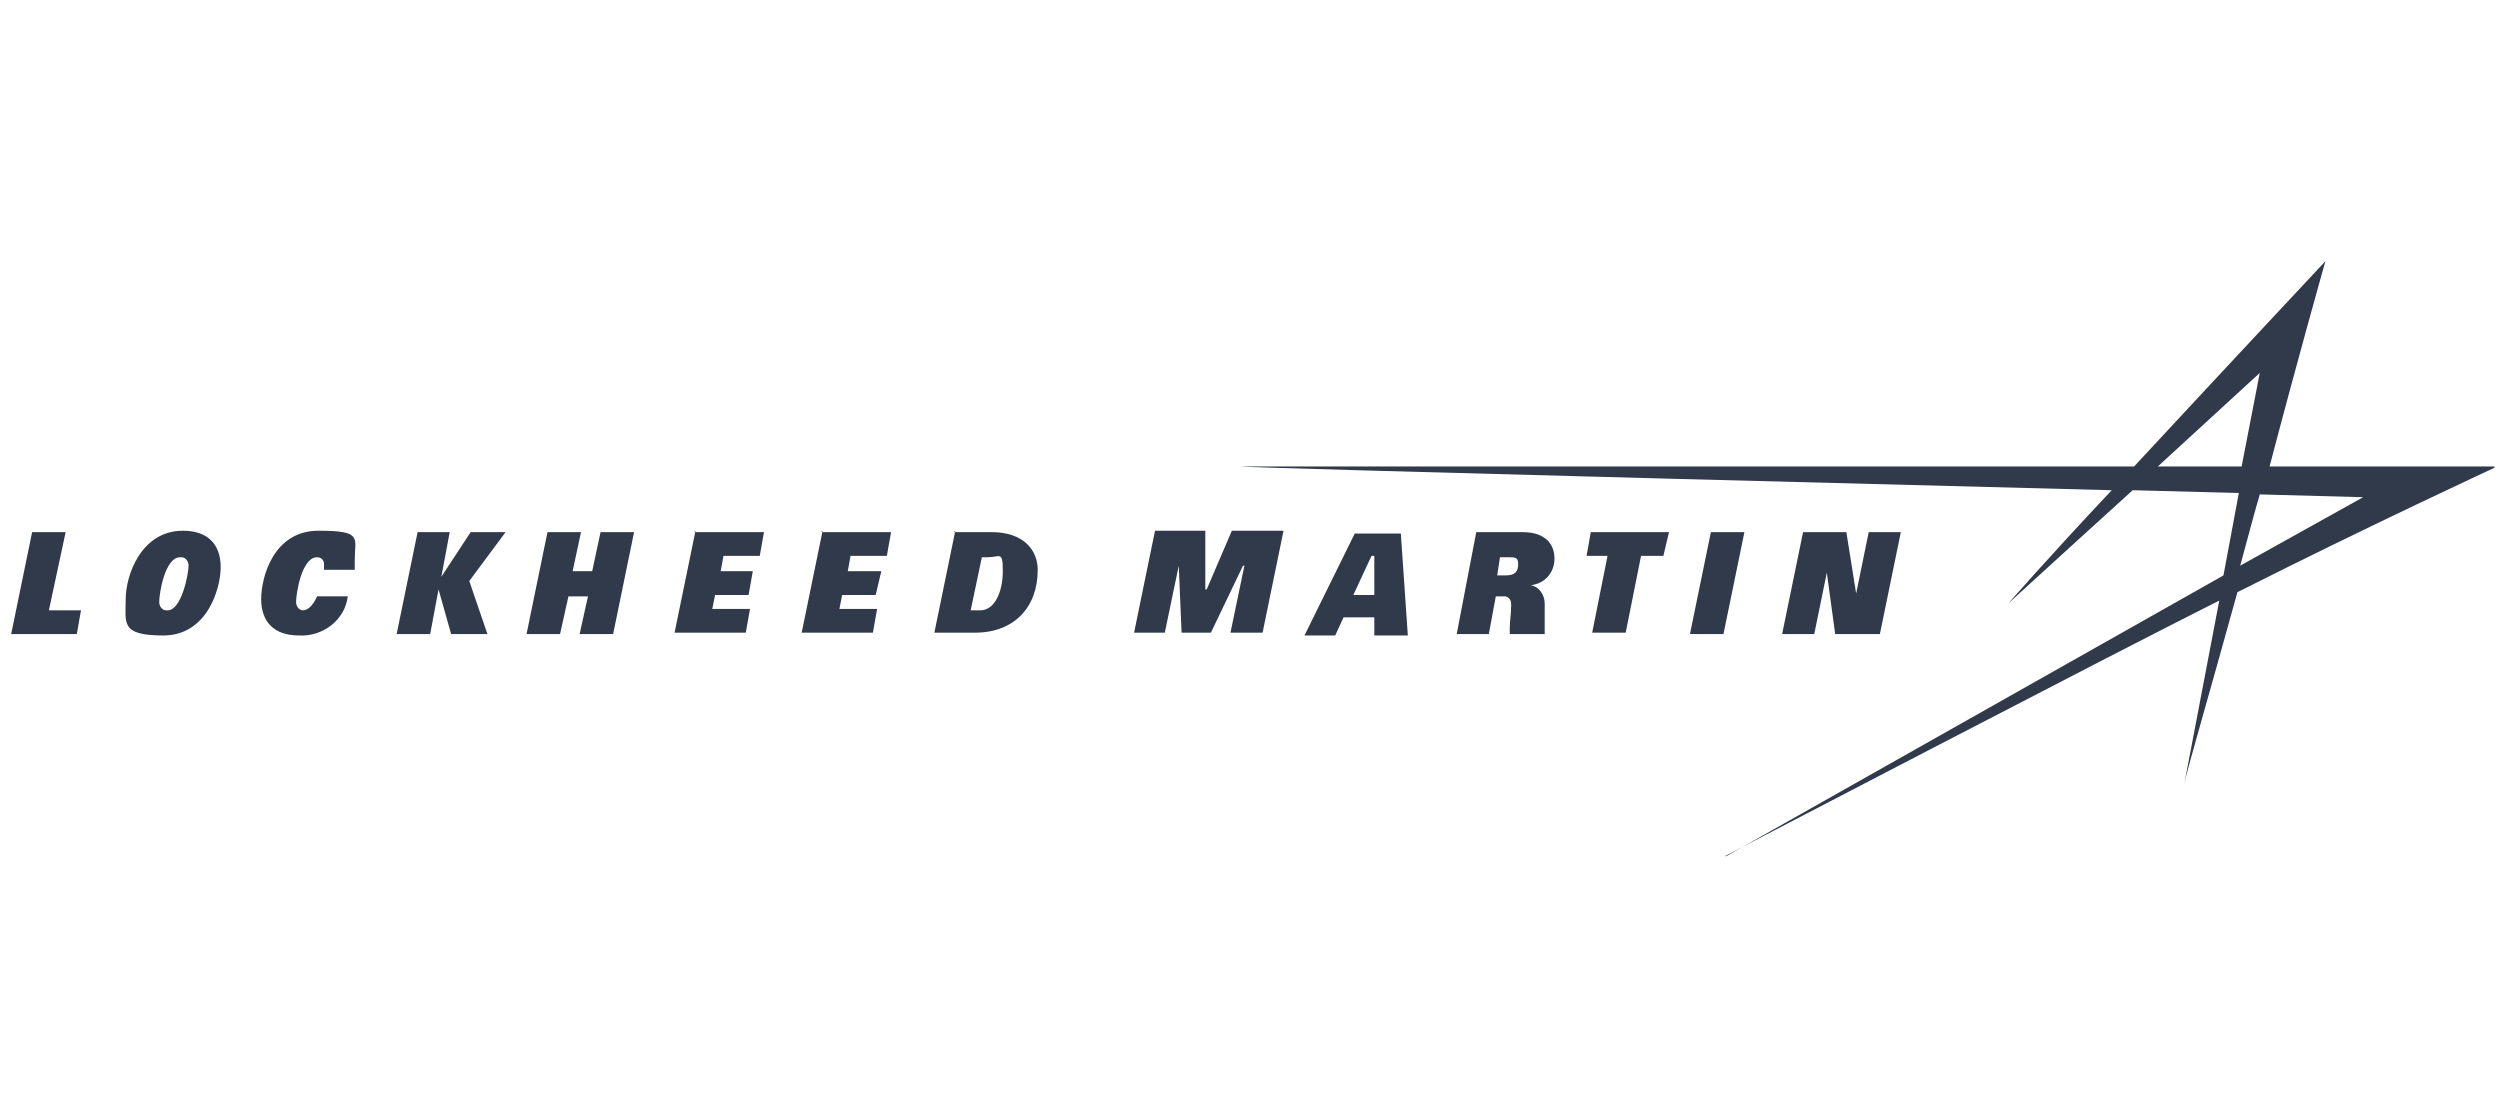 <?xml version="1.0" encoding="UTF-8"?>
<svg xmlns="http://www.w3.org/2000/svg" xmlns:xlink="http://www.w3.org/1999/xlink" version="1.1" viewBox="0 0 179 80">
  <defs>
    <style>
      .cls-1 {
        fill: none;
      }

      .cls-2 {
        clip-path: url(#clippath-1);
      }

      .cls-3 {
        fill: #303a4a;
      }

      .cls-4 {
        clip-path: url(#clippath);
      }
    </style>
    <clipPath id="clippath">
      <rect class="cls-1" x=".8" width="177.8" height="80"/>
    </clipPath>
    <clipPath id="clippath-1">
      <rect class="cls-1" x=".8" y="18.7" width="177.8" height="42.9"/>
    </clipPath>
  </defs>
  <!-- Generator: Adobe Illustrator 28.6.0, SVG Export Plug-In . SVG Version: 1.2.0 Build 709)  -->
  <g>
    <g id="Layer_1">
      <g class="cls-4">
        <g class="cls-2">
          <g>
            <path class="cls-3" d="M89,40.5l-2.3,4.8h-2.1l-.2-4.8h0l-1,4.8h-2.2l1.5-7.3h3.6v4.2h.1l1.8-4.2h3.7l-1.5,7.3h-2.3l1-4.8h0Z"/>
            <path class="cls-3" d="M98.4,42.6v-2.8h-.2l-1.3,2.8h1.6ZM97,38.2h3.3l.5,7.3h-2.4v-1.3h-2.2l-.6,1.3h-2.2l3.6-7.3Z"/>
            <path class="cls-3" d="M115.2,39.8h-1.6l.3-1.7h5.6l-.4,1.7h-1.6l-1.1,5.5h-2.4l1.1-5.5Z"/>
            <path class="cls-3" d="M129,38.1h3.2l.7,4.4h0l.9-4.4h2.3l-1.5,7.3h-3.2l-.6-4.4h0l-.9,4.4h-2.3l1.5-7.3Z"/>
            <path class="cls-3" d="M107.8,41.2c.7,0,.9-.3.9-.8s-.2-.5-.7-.5h-.6l-.2,1.3h.6ZM105.5,38.1h3.5c1.7,0,2.3.9,2.3,1.9s-.7,1.8-1.7,1.9h0c.6.1,1,.7,1,1.3,0,.5,0,1,0,1.6s0,.4,0,.6h-2.5c0-.1,0-.3,0-.4,0-.6.1-1,.1-1.7,0-.3-.1-.5-.4-.6h-.7l-.5,2.7h-2.3l1.4-7.3Z"/>
            <path class="cls-3" d="M122.5,38.1h2.4l-1.5,7.3h-2.4l1.5-7.3Z"/>
            <path class="cls-3" d="M2.3,38.1h2.4l-1.2,5.6h2.3l-.3,1.7H.8l1.5-7.3Z"/>
            <path class="cls-3" d="M29.8,38.1h2.4l-.6,3.2h0l2.1-3.2h2.5l-2.6,3.5,1.3,3.8h-2.6l-.9-3.2h0l-.6,3.2h-2.4l1.5-7.3Z"/>
            <path class="cls-3" d="M42.1,42.7h-1.4l-.6,2.7h-2.4l1.5-7.3h2.4l-.6,2.8h1.4l.6-2.8h2.4l-1.5,7.3h-2.4l.6-2.7Z"/>
            <path class="cls-3" d="M58.8,38.1h5l-.3,1.7h-2.6l-.2,1.1h2.4l-.4,1.7h-2.4l-.2,1h2.7l-.3,1.7h-5.1l1.5-7.3Z"/>
            <path class="cls-3" d="M49.7,38.1h5l-.3,1.7h-2.6l-.2,1.1h2.3l-.3,1.7h-2.4l-.2,1h2.7l-.3,1.7h-5.1l1.5-7.3Z"/>
            <path class="cls-3" d="M12,43.7c1,0,1.5-2.6,1.5-3.2,0-.3-.2-.6-.5-.6h-.1c-1.1,0-1.5,2.6-1.5,3.2,0,.3.2.6.5.6h.1ZM13.1,38c1.8,0,2.7,1,2.7,2.6s-1,4.9-4.1,4.9-2.7-.9-2.7-2.6,1.1-4.9,4.1-4.9Z"/>
            <path class="cls-3" d="M69.5,43.7h.7c1,0,1.6-1.3,1.6-2.8s-.2-1-1.1-1h-.4l-.8,3.8ZM68.3,38.1h2.7c2.3,0,3.3,1.3,3.3,2.7,0,2.7-1.7,4.5-4.5,4.5h-2.9l1.5-7.3Z"/>
            <path class="cls-3" d="M24.9,42.7c-.2,1.7-1.8,2.9-3.5,2.8-1.8,0-2.7-1-2.7-2.6s.9-4.9,4.1-4.9,2.6.5,2.6,2.1c0,.2,0,.5,0,.7h-2.2c0-.1,0-.3,0-.4,0-.3-.2-.5-.5-.5h0c-1.1,0-1.5,2.6-1.5,3.2,0,.3.2.6.5.6h0c.3,0,.7-.3,1-1h2.3Z"/>
            <path class="cls-3" d="M178.6,33.4h-16.1c2.1-8,4-14.7,4-14.7,0,0-7.3,7.8-13.7,14.7h-64c0,.1,62.4,1.7,62.4,1.7-4.8,5.1-7.3,8-7.4,8.1.2-.2,8.9-8.1,8.9-8.1l7.6.2-1.1,5.9-35.6,20.1h-.1c0,0,28.2-14.7,35.4-18.3,0,0-2.5,13.1-2.5,13.1h0c.2-1,1.7-6.1,3.8-13.7,9.3-4.7,18.6-9,18.6-9ZM161.8,26.7l-1.3,6.7h-6l7.3-6.7ZM161.8,35.4l7.4.2-8.8,4.9c.5-1.8.9-3.4,1.4-5.1Z"/>
          </g>
        </g>
      </g>
    </g>
  </g>
</svg>